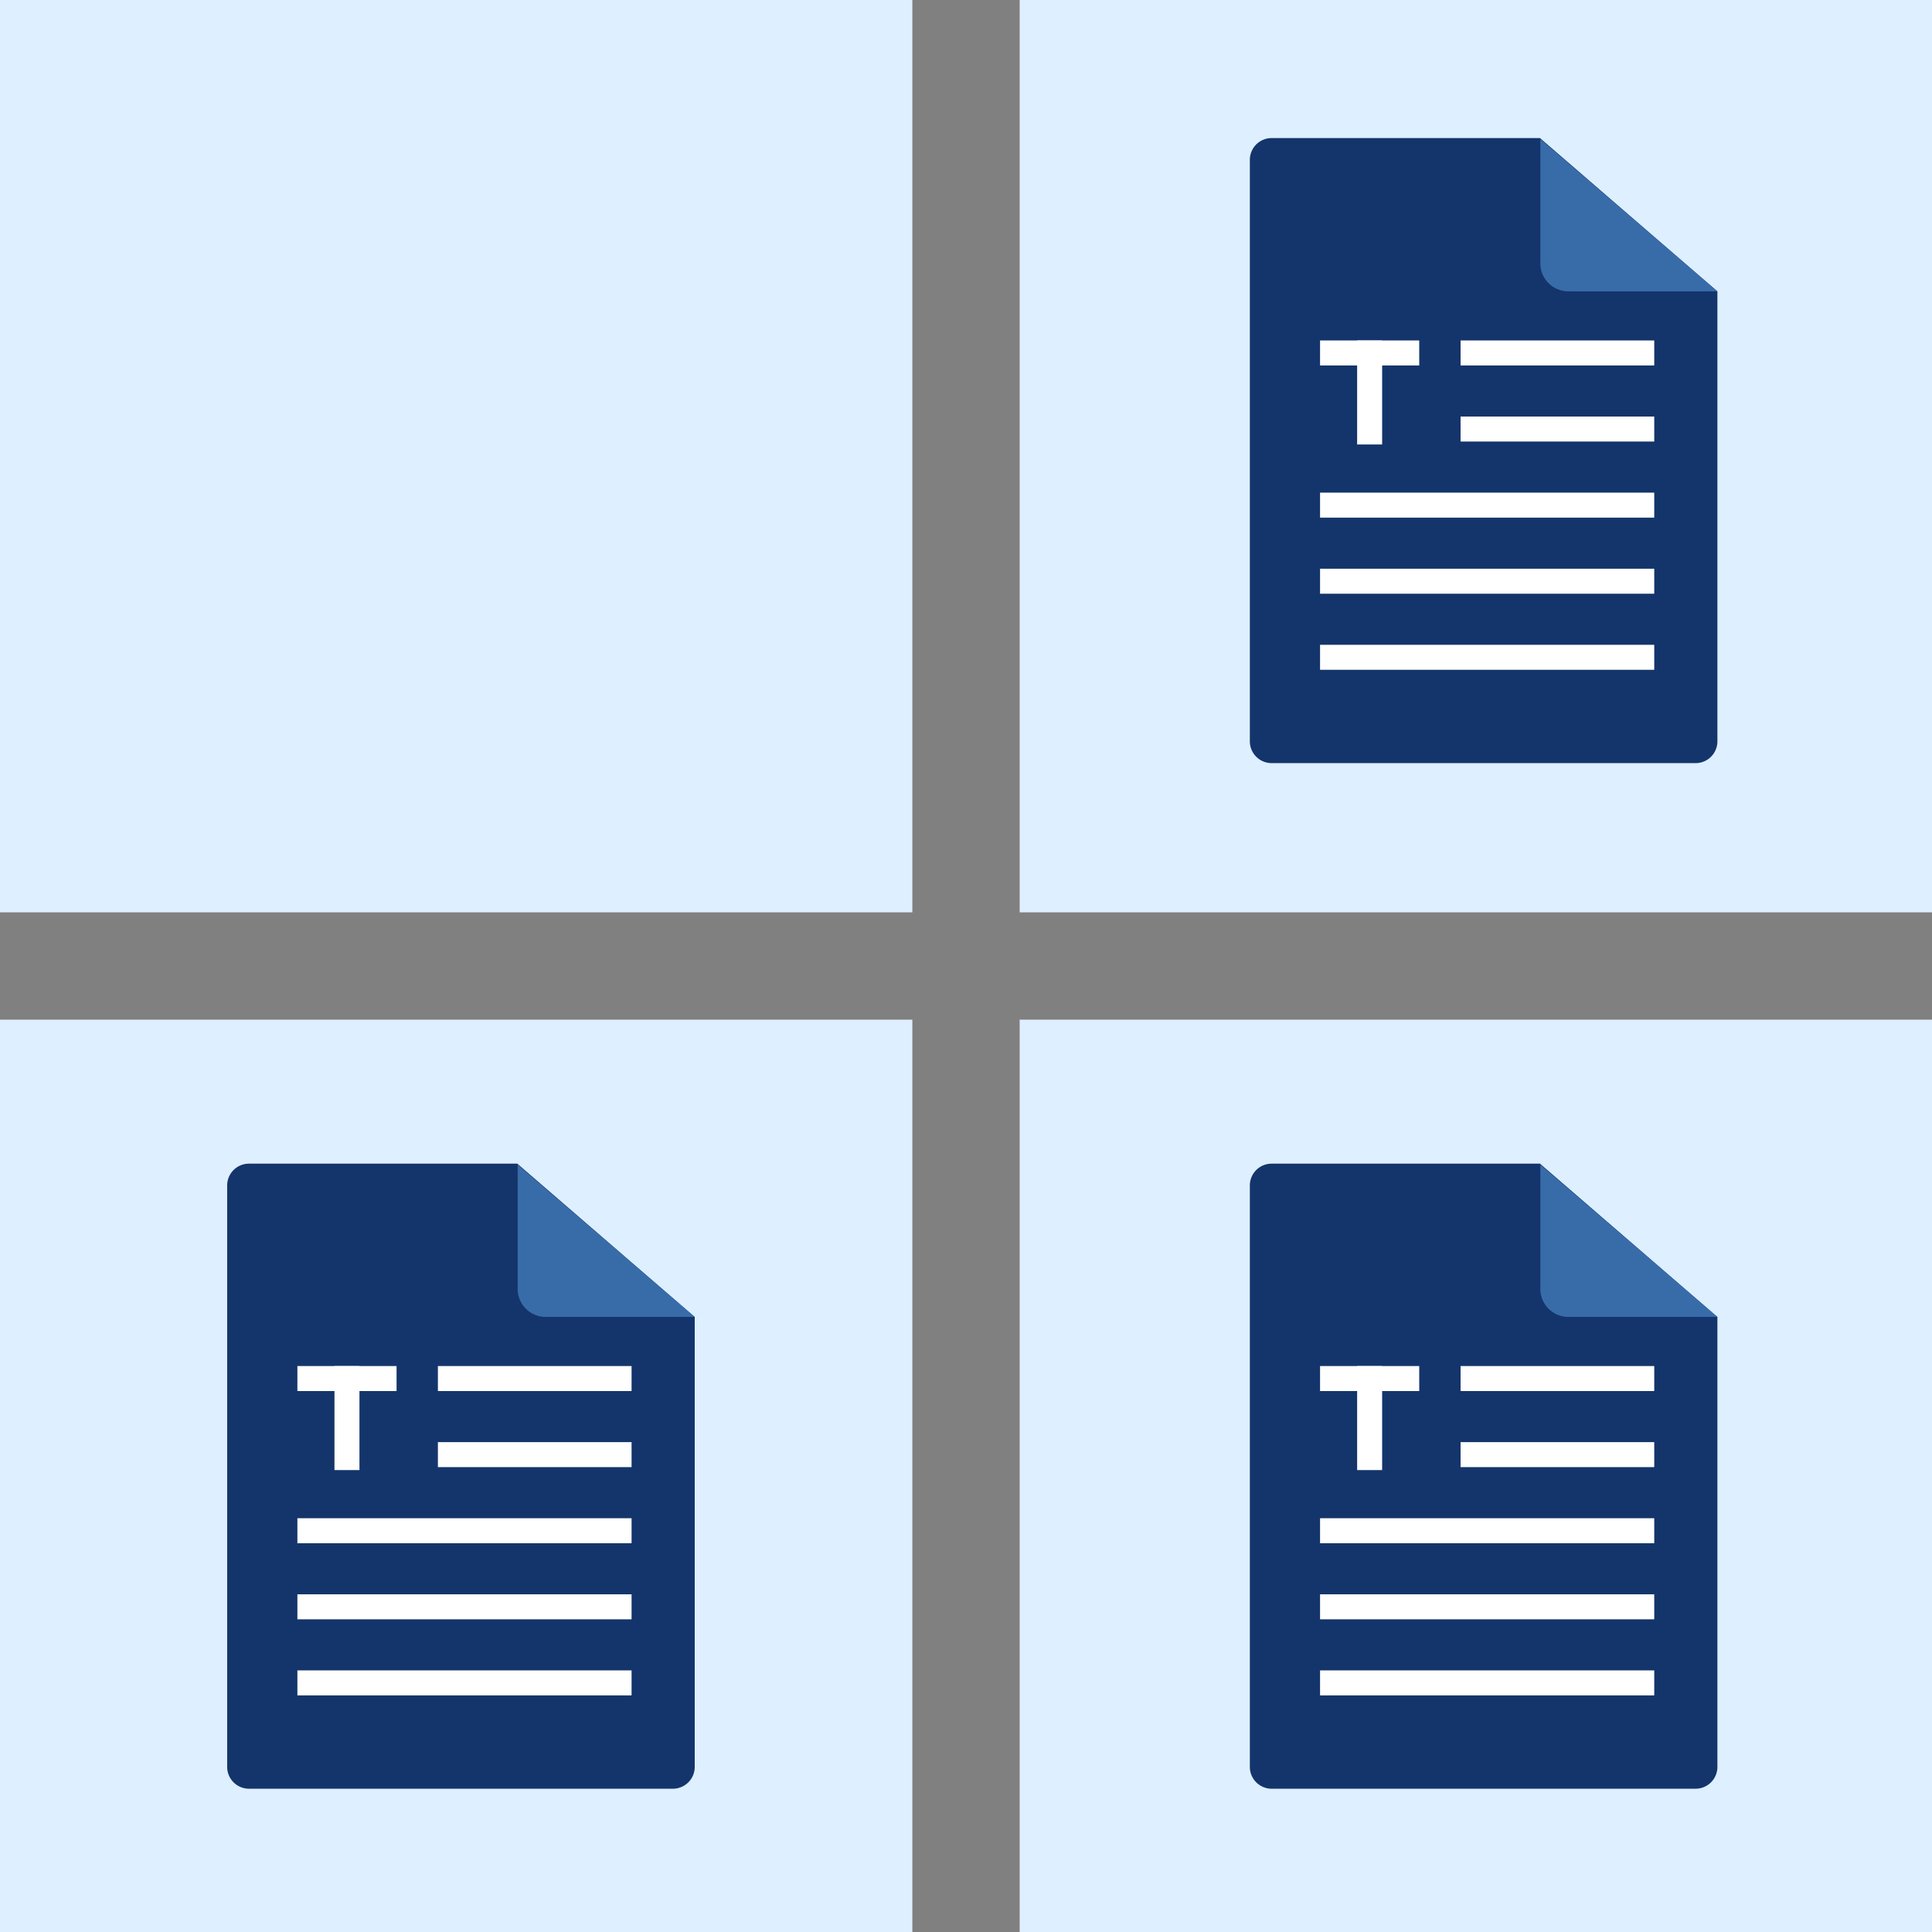 <svg xmlns="http://www.w3.org/2000/svg" width="108" height="108" viewBox="0 0 108 108"><rect x="0" y="0" width="108" height="108" fill="#808080" stroke="none"/><defs><style>.a{fill:#deefff;}.b{fill:#14356b;}.c{fill:#386ca9;}.d{fill:#fff;}</style></defs><g transform="translate(52.76 7.411)"><rect class="a" width="51" height="51" transform="translate(4.24 -7.411)"></rect><rect class="a" width="51" height="51" transform="translate(4.24 49.589)"></rect><rect class="a" width="51" height="51" transform="translate(-52.76 -7.411)"></rect><rect class="a" width="51" height="51" transform="translate(-52.76 49.589)"></rect><g transform="translate(17.107 0.307)"><g transform="translate(0 0)"><path class="b" d="M1.219,0h15l9.918,8.573V33.722a1.219,1.219,0,0,1-1.219,1.219H1.219A1.219,1.219,0,0,1,0,33.722V1.219A1.219,1.219,0,0,1,1.219,0Z"></path><path class="c" d="M0,0,9.9,8.509H1.563A1.563,1.563,0,0,1,0,6.946Z" transform="translate(16.24 0.058)"></path><g transform="translate(3.925 11.314)"><g transform="translate(0 0)"><rect class="d" width="10.826" height="1.397" transform="translate(7.855)"></rect><rect class="d" width="10.826" height="1.397" transform="translate(7.855 4.253)"></rect><rect class="d" width="5.544" height="1.397"></rect><rect class="d" width="5.815" height="1.397" transform="translate(3.47) rotate(90)"></rect><rect class="d" width="18.681" height="1.397" transform="translate(0 8.507)"></rect><rect class="d" width="18.681" height="1.397" transform="translate(0 12.76)"></rect><rect class="d" width="18.681" height="1.397" transform="translate(0 17.013)"></rect></g></g></g></g><g transform="translate(17.107 57.638)"><g transform="translate(0 0)"><path class="b" d="M1.219,0h15l9.918,8.573V33.722a1.219,1.219,0,0,1-1.219,1.219H1.219A1.219,1.219,0,0,1,0,33.722V1.219A1.219,1.219,0,0,1,1.219,0Z"></path><path class="c" d="M0,0,9.9,8.509H1.563A1.563,1.563,0,0,1,0,6.946Z" transform="translate(16.24 0.058)"></path><g transform="translate(3.925 11.314)"><g transform="translate(0 0)"><rect class="d" width="10.826" height="1.397" transform="translate(7.855)"></rect><rect class="d" width="10.826" height="1.397" transform="translate(7.855 4.253)"></rect><rect class="d" width="5.544" height="1.397"></rect><rect class="d" width="5.815" height="1.397" transform="translate(3.47) rotate(90)"></rect><rect class="d" width="18.681" height="1.397" transform="translate(0 8.507)"></rect><rect class="d" width="18.681" height="1.397" transform="translate(0 12.76)"></rect><rect class="d" width="18.681" height="1.397" transform="translate(0 17.013)"></rect></g></g></g></g><g transform="translate(-40.061 57.638)"><g transform="translate(0 0)"><path class="b" d="M1.219,0h15l9.918,8.573V33.722a1.219,1.219,0,0,1-1.219,1.219H1.219A1.219,1.219,0,0,1,0,33.722V1.219A1.219,1.219,0,0,1,1.219,0Z"></path><path class="c" d="M0,0,9.9,8.509H1.563A1.563,1.563,0,0,1,0,6.946Z" transform="translate(16.24 0.058)"></path><g transform="translate(3.925 11.314)"><g transform="translate(0 0)"><rect class="d" width="10.826" height="1.397" transform="translate(7.855)"></rect><rect class="d" width="10.826" height="1.397" transform="translate(7.855 4.253)"></rect><rect class="d" width="5.544" height="1.397"></rect><rect class="d" width="5.815" height="1.397" transform="translate(3.47) rotate(90)"></rect><rect class="d" width="18.681" height="1.397" transform="translate(0 8.507)"></rect><rect class="d" width="18.681" height="1.397" transform="translate(0 12.76)"></rect><rect class="d" width="18.681" height="1.397" transform="translate(0 17.013)"></rect></g></g></g></g></g></svg>